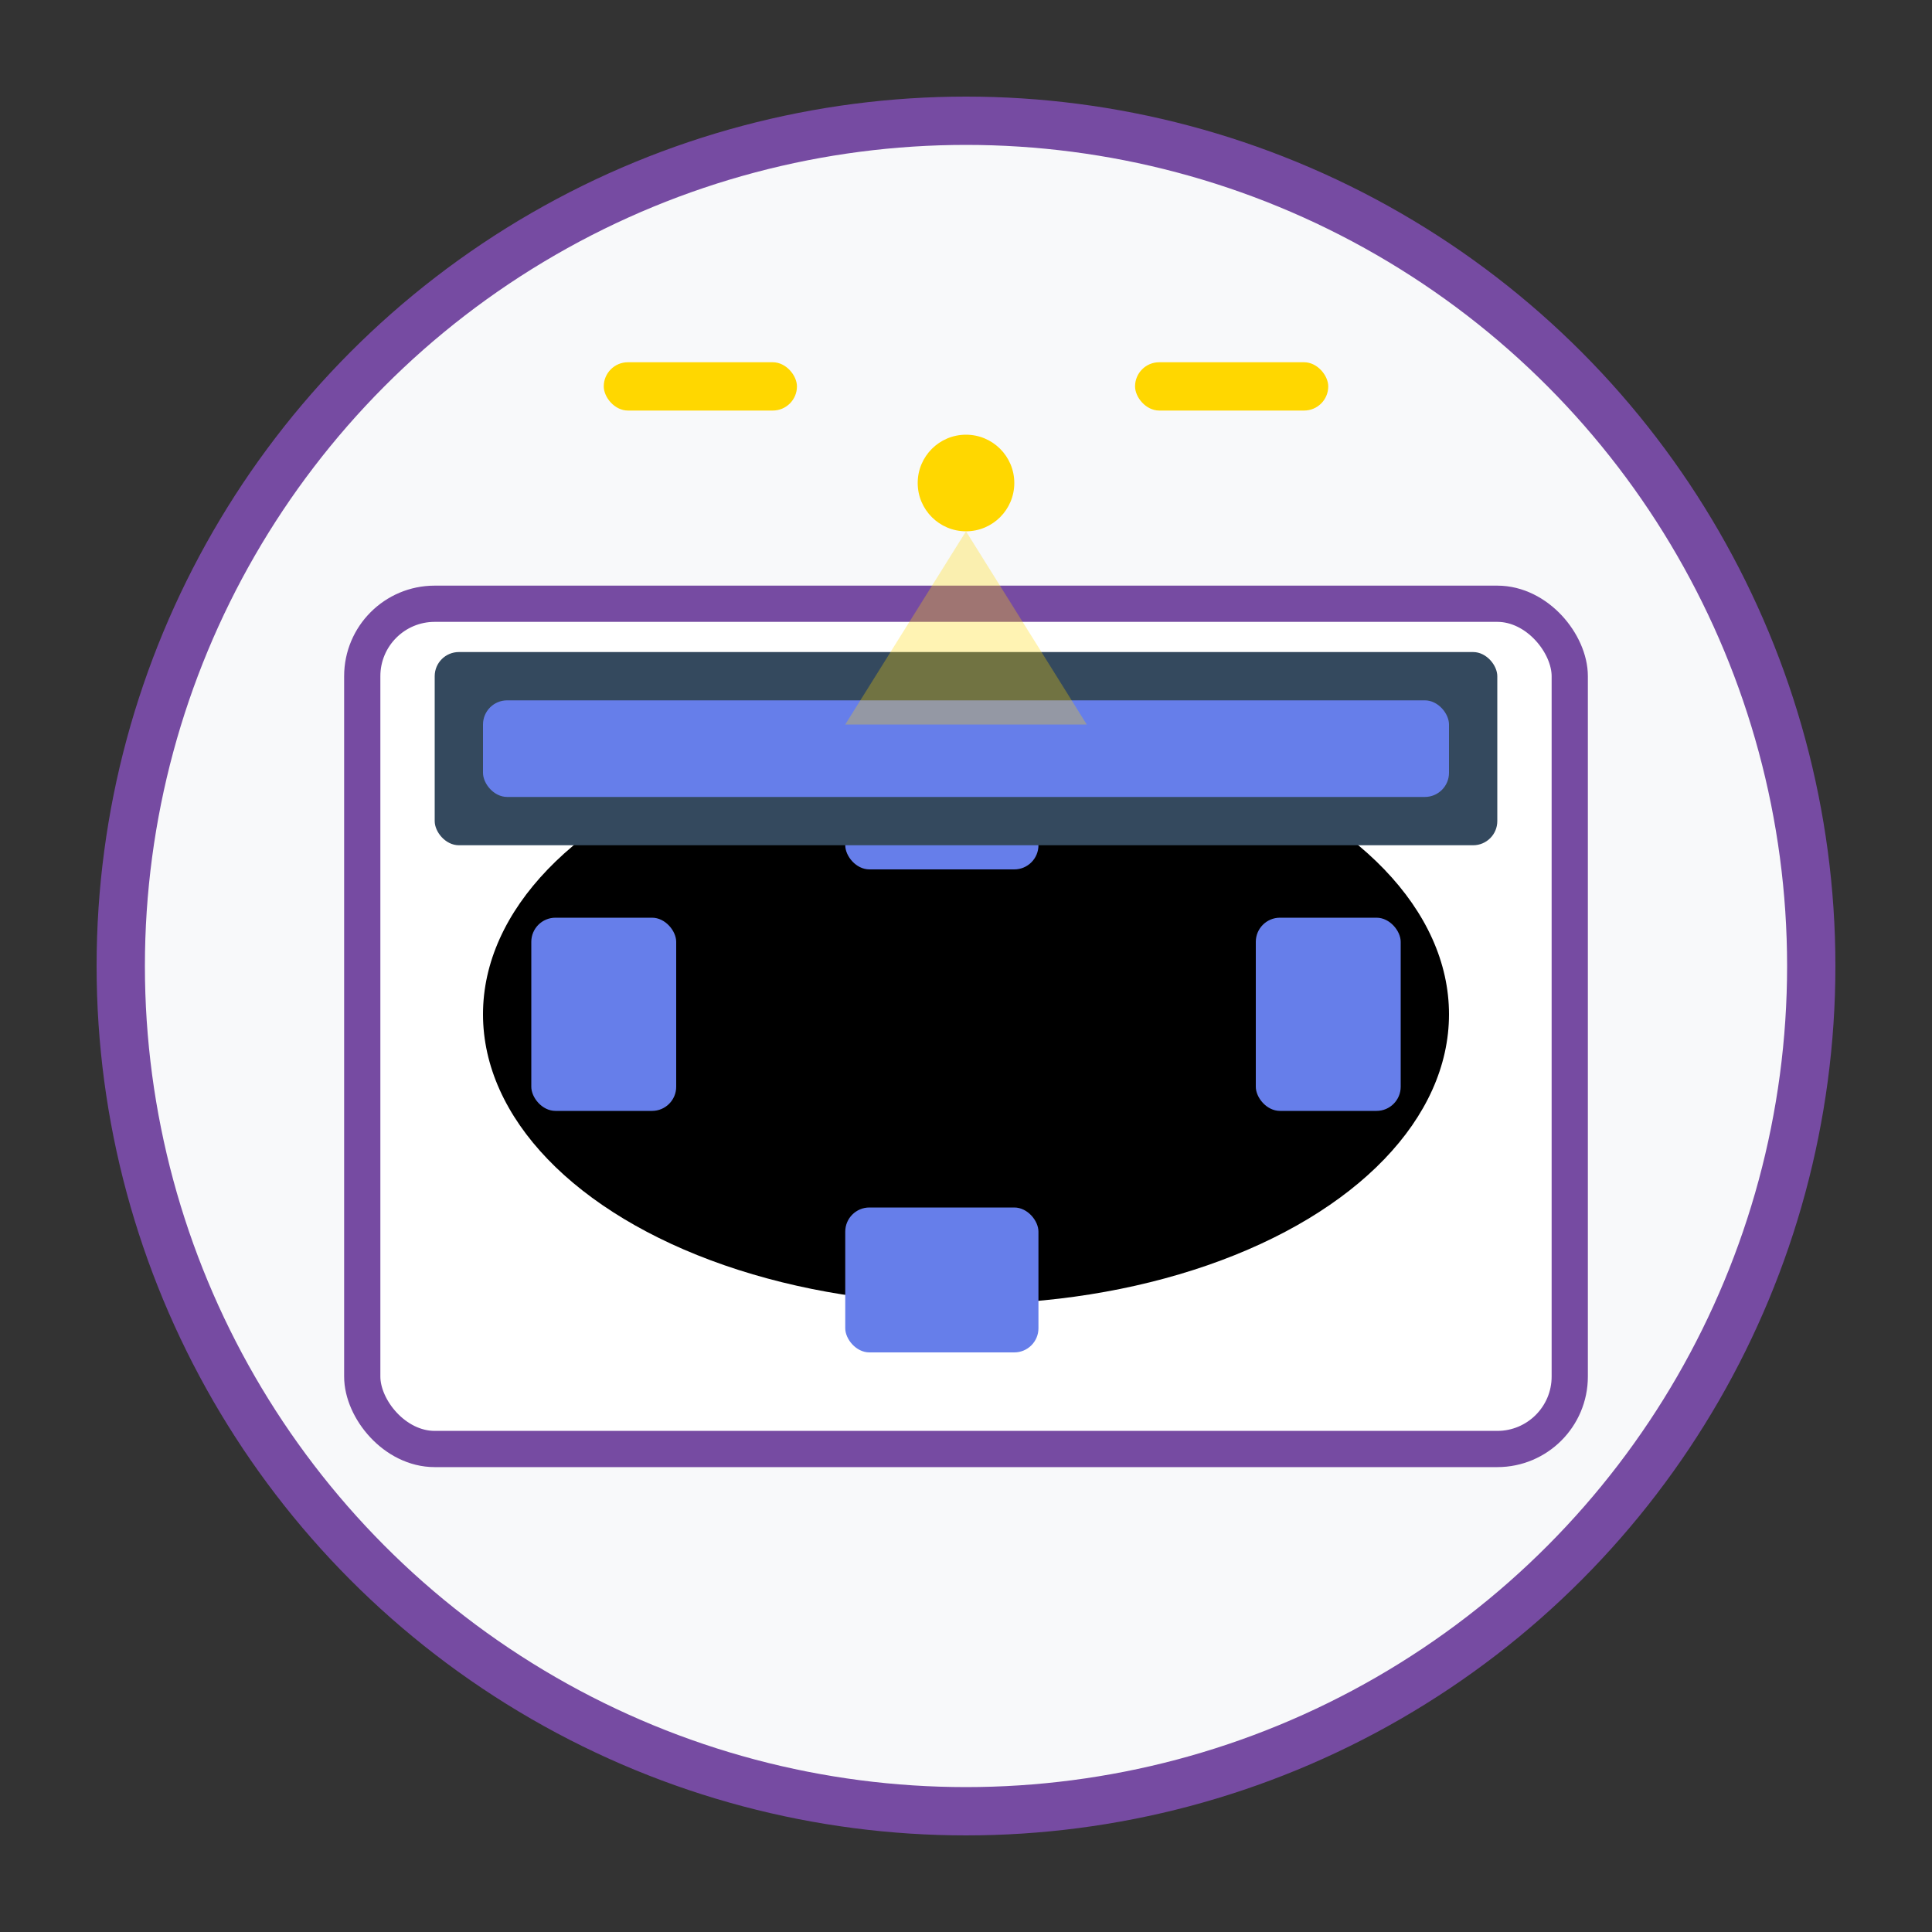 <svg width="80" height="80" viewBox="0 0 80 80" fill="none" xmlns="http://www.w3.org/2000/svg">
  <rect x="0" y="0" width="80" height="80" fill="#333333" stroke="none"/>
  <!-- Background circle -->
  <circle cx="40" cy="40" r="35" fill="#f8f9fa" stroke="#764ba2" stroke-width="2"/>
  
  <!-- Room outline -->
  <rect x="15" y="25" width="50" height="35" rx="3" fill="white" stroke="#764ba2" stroke-width="1.5"/>
  
  <!-- Conference table -->
  <ellipse cx="40" cy="42" rx="20" ry="12" fill="#000"/>
  
  <!-- Chairs around table -->
  <rect x="22" y="38" width="6" height="8" rx="1" fill="#667eea"/>
  <rect x="52" y="38" width="6" height="8" rx="1" fill="#667eea"/>
  <rect x="35" y="30" width="8" height="6" rx="1" fill="#667eea"/>
  <rect x="35" y="50" width="8" height="6" rx="1" fill="#667eea"/>
  
  <!-- Screen/presentation board -->
  <rect x="18" y="27" width="44" height="8" rx="1" fill="#34495e"/>
  <rect x="20" y="29" width="40" height="4" rx="1" fill="#667eea"/>
  
  <!-- Projector light -->
  <circle cx="40" cy="20" r="2" fill="#ffd700"/>
  <path d="M40 22 L35 30 L45 30 Z" fill="#ffd700" opacity="0.3"/>
  
  <!-- Ceiling lights -->
  <rect x="25" y="15" width="8" height="2" rx="1" fill="#ffd700"/>
  <rect x="47" y="15" width="8" height="2" rx="1" fill="#ffd700"/>
</svg>
